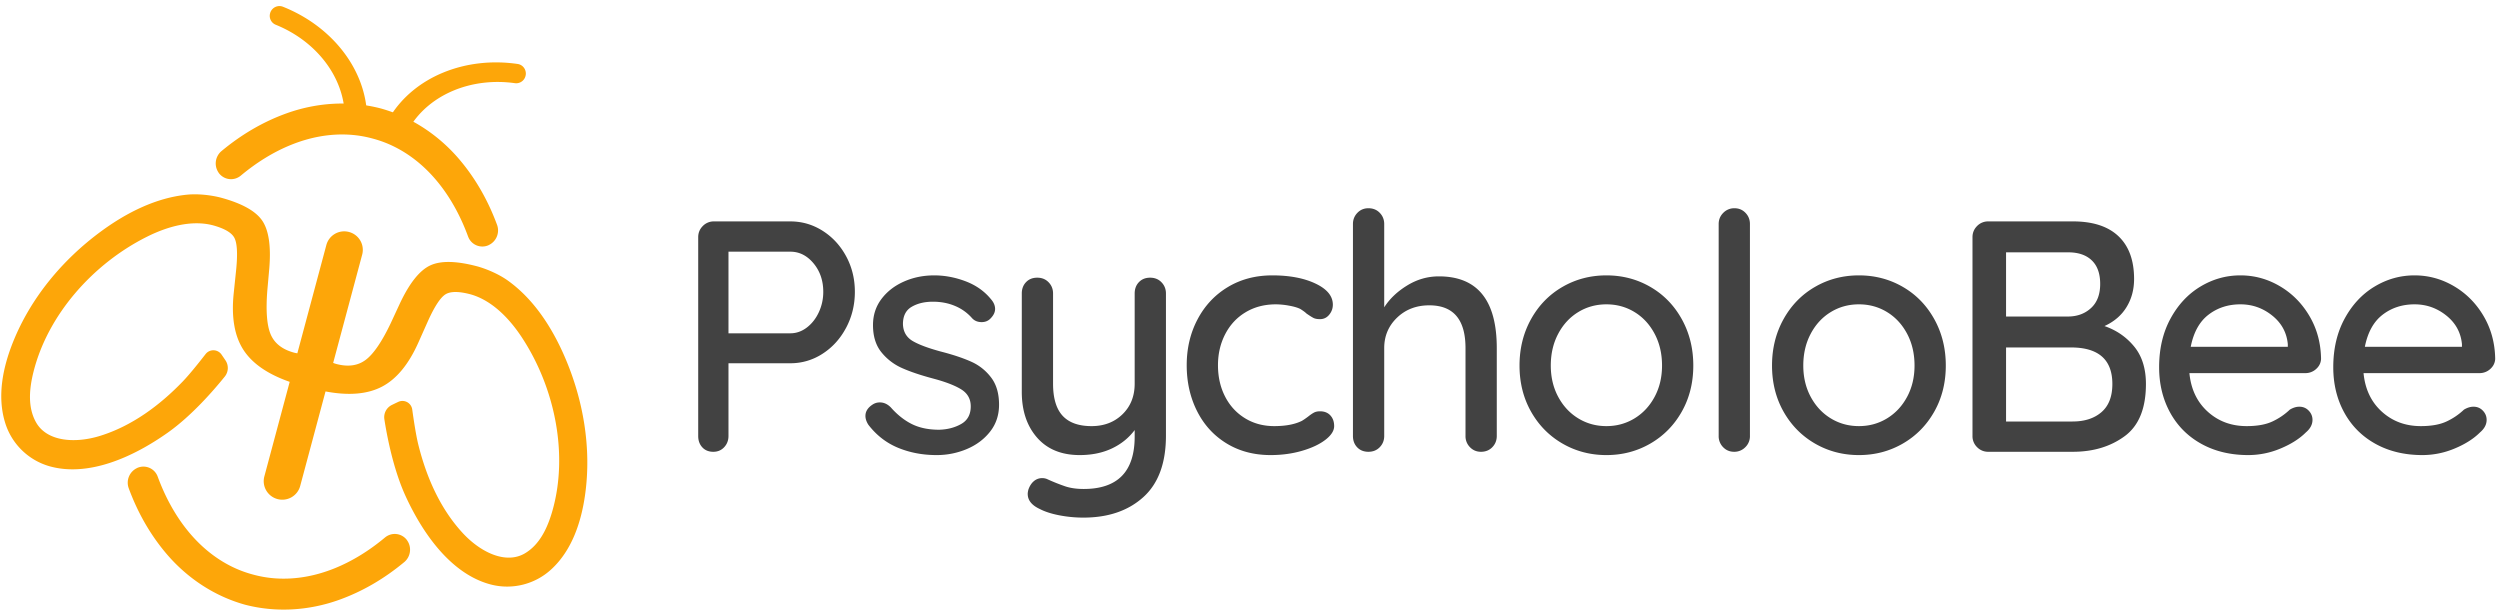 <svg width="395" height="97" xmlns="http://www.w3.org/2000/svg"><g id="Page-1" stroke="none" stroke-width="1" fill="none" fill-rule="evenodd"><g id="Logo" transform="translate(-7 -8)"><g id="Symbol" transform="rotate(15 11.223 94.777)" fill="#FDA609"><path d="M46.716 94.315c-4.9-.061-9.797-1.665-13.998-4.57-3.313-2.292-6.116-5.177-8.432-8.458a2.552 2.552 0 01.446-3.4l-.003-.005a2.396 2.396 0 013.514.461.278.278 0 01.03.04c3.592 5.093 8.661 9.396 14.934 10.656 1.194.24 2.409.354 3.625.35h.114a18.048 18.048 0 003.51-.35c6.273-1.26 11.342-5.563 14.933-10.656a.304.304 0 01.031-.04 2.396 2.396 0 013.514-.461l-.003.005c1 .843 1.194 2.322.446 3.4-2.316 3.281-5.12 6.166-8.432 8.457-4.234 2.929-9.175 4.535-14.113 4.572h-.116z" id="Fill-1"/><path d="M47.441 76.868a2.935 2.935 0 01-2.072-.856 2.917 2.917 0 01-.858-2.066V58.479c-3.711-.276-6.519-1.29-8.423-3.04-1.905-1.752-3.153-4.487-3.745-8.206l-.593-3.72c-.414-2.498-.942-4.087-1.583-4.766-.642-.68-1.93-1.019-3.864-1.019l-.08.002c-3.4.086-6.72 2.039-9.415 4.428-7.179 6.36-11.983 16.036-11.804 25.34.052 2.716.546 5.617 2.485 7.565 2.447 2.457 6.786 1.627 10.296-.587 4.431-2.795 7.84-7.055 10.403-11.702.724-1.312 1.688-3.512 2.36-5.109a1.56 1.56 0 012.439-.566c.28.239.566.482.828.713.72.613.957 1.622.585 2.49-1.063 2.412-3.411 7.3-6.425 10.923-4.386 5.273-10.319 10-16.592 9.958a10.285 10.285 0 01-8.612-4.804C.402 72.636.147 67.96.666 63.676c.899-7.407 4.152-14.485 8.829-20.355 3.144-3.946 7.058-7.463 11.723-9.218 1.53-.576 3.489-.887 5.126-.92h.048c3.454 0 5.886.595 7.298 1.785 1.41 1.191 2.432 3.528 3.064 7.01l.592 3.395c.592 3.208 1.367 5.421 2.324 6.641.957 1.22 2.403 1.83 4.337 1.83.099 0 .267-.01.504-.029V36.098a2.92 2.92 0 012.923-2.915h.014a2.92 2.92 0 012.924 2.915v17.717c.237.02.405.03.504.03 1.934 0 3.38-.61 4.337-1.83.957-1.22 1.732-3.434 2.324-6.642l.592-3.394c.632-3.483 1.653-5.82 3.064-7.01 1.411-1.191 3.844-1.786 7.298-1.786h.047c1.638.033 3.596.344 5.127.92 4.665 1.755 8.579 5.272 11.723 9.218 4.677 5.87 7.93 12.948 8.828 20.355.52 4.284.264 8.96-2.104 12.703a10.285 10.285 0 01-8.612 4.804c-6.274.043-12.206-4.685-16.592-9.958-3.014-3.624-5.362-8.511-6.425-10.923a2.154 2.154 0 01.585-2.49c.262-.23.548-.474.828-.712a1.56 1.56 0 012.438.565c.673 1.597 1.637 3.797 2.36 5.109 2.564 4.647 5.972 8.907 10.404 11.702 3.51 2.214 7.848 3.044 10.295.587 1.94-1.948 2.434-4.85 2.486-7.566.178-9.303-4.626-18.978-11.804-25.34-2.696-2.388-6.016-4.34-9.415-4.427l-.08-.002c-1.934 0-3.222.34-3.864 1.019-.641.679-1.17 2.268-1.584 4.767l-.592 3.719c-.592 3.719-1.84 6.454-3.745 8.205-1.905 1.752-4.712 2.765-8.423 3.04v15.468c0 .775-.308 1.518-.858 2.066a2.935 2.935 0 01-2.072.856z" id="Fill-3"/><path d="M26.45 2.934a1.55 1.55 0 01.54-1.076 1.505 1.505 0 011.138-.351c8.318.974 15.208 6.172 17.321 13.232l-3.446.76c-1.74-5.815-7.39-10.105-14.224-10.947a1.514 1.514 0 01-1.324-1.618h-.006z" id="Fill-4"/><path d="M67.994 2.07a1.552 1.552 0 00-.54-1.076 1.504 1.504 0 00-1.139-.351c-8.318.974-15.208 6.172-17.321 13.232l3.446.759C54.18 8.82 59.83 4.53 66.665 3.688a1.514 1.514 0 001.324-1.618h.005z" id="Fill-5"/><path d="M47.09 13.03c-4.9.062-9.797 1.666-13.998 4.571-3.313 2.29-6.116 5.176-8.432 8.458a2.552 2.552 0 00.446 3.4l-.003.004a2.396 2.396 0 003.514-.461.298.298 0 00.03-.04c3.592-5.093 8.661-9.396 14.934-10.656a18.092 18.092 0 013.625-.35h.114c1.177.003 2.353.118 3.51.35 6.273 1.26 11.342 5.563 14.933 10.656.01.014.02.028.031.04a2.396 2.396 0 003.514.461l-.003-.005c1-.842 1.194-2.321.446-3.4-2.316-3.281-5.12-6.166-8.432-8.457-4.235-2.928-9.175-4.534-14.113-4.572l-.116.001z" id="Fill-2"/></g><path d="M131.876 42.982c1.837 0 3.536.494 5.096 1.482s2.8 2.331 3.718 4.03c.919 1.698 1.378 3.57 1.378 5.616 0 2.045-.46 3.934-1.378 5.668-.919 1.733-2.158 3.102-3.718 4.108a9.224 9.224 0 01-5.096 1.508H122.1v11.492c0 .693-.225 1.282-.676 1.768-.45.485-1.023.728-1.716.728-.728 0-1.309-.234-1.742-.702-.433-.468-.65-1.066-.65-1.794V45.478c0-.694.243-1.283.728-1.768a2.407 2.407 0 011.768-.728h12.064zm0 4.784H122.1v12.896h9.776c.936 0 1.803-.304 2.6-.91.797-.607 1.43-1.413 1.898-2.418a7.546 7.546 0 00.702-3.224c0-1.768-.511-3.268-1.534-4.498-1.023-1.23-2.245-1.846-3.666-1.846zm12.33 27.352c-.312-.486-.468-.954-.468-1.404 0-.694.364-1.283 1.092-1.768a2.034 2.034 0 011.196-.364c.624 0 1.196.26 1.716.78 1.04 1.178 2.158 2.062 3.354 2.652 1.196.59 2.626.884 4.29.884 1.317-.035 2.478-.338 3.484-.91 1.005-.572 1.508-1.5 1.508-2.782 0-1.179-.512-2.08-1.534-2.704-.955-.583-2.325-1.12-4.11-1.611l-.388-.105c-1.942-.52-3.554-1.066-4.836-1.638a8.666 8.666 0 01-3.25-2.496c-.884-1.092-1.326-2.522-1.326-4.29 0-1.56.442-2.93 1.326-4.108.884-1.179 2.062-2.098 3.536-2.756 1.473-.659 3.076-.988 4.81-.988 1.664 0 3.319.312 4.966.936 1.646.624 2.99 1.577 4.03 2.86.416.485.624.988.624 1.508 0 .554-.278 1.092-.832 1.612-.347.312-.78.468-1.3.468-.624 0-1.127-.208-1.508-.624a7.316 7.316 0 00-2.678-1.924c-1.058-.45-2.228-.676-3.51-.676-1.318 0-2.436.268-3.354.806-.92.537-1.378 1.447-1.378 2.73.034 1.213.563 2.114 1.586 2.704.954.55 2.384 1.085 4.29 1.605l.416.11c1.837.486 3.362 1.006 4.576 1.56a7.986 7.986 0 013.068 2.47c.832 1.093 1.248 2.523 1.248 4.29 0 1.63-.468 3.043-1.404 4.239-.936 1.196-2.158 2.114-3.666 2.756a12.162 12.162 0 01-4.81.962c-2.184 0-4.204-.382-6.058-1.144-1.855-.763-3.424-1.976-4.706-3.64zm44.517-23.244c.728 0 1.326.242 1.794.728.468.485.702 1.074.702 1.768v22.464c0 4.333-1.196 7.574-3.588 9.724-2.392 2.15-5.546 3.224-9.464 3.224a19.9 19.9 0 01-3.796-.364c-1.248-.243-2.27-.572-3.068-.988-1.282-.59-1.924-1.387-1.924-2.392 0-.174.035-.399.104-.676.208-.59.503-1.04.884-1.352a1.997 1.997 0 011.3-.468c.278 0 .538.052.78.156a30.56 30.56 0 002.86 1.144c.832.277 1.803.416 2.912.416 5.374 0 8.06-2.756 8.06-8.268v-1.04c-.936 1.248-2.14 2.218-3.614 2.912-1.473.693-3.163 1.04-5.07 1.04-2.877 0-5.122-.919-6.734-2.756-1.612-1.838-2.418-4.247-2.418-7.228V54.37c0-.728.226-1.326.676-1.794.45-.468 1.04-.702 1.768-.702s1.326.242 1.794.728c.468.485.702 1.074.702 1.768v14.248c0 2.288.503 3.978 1.508 5.07 1.006 1.092 2.53 1.638 4.576 1.638 1.976 0 3.606-.624 4.888-1.872 1.283-1.248 1.924-2.86 1.924-4.836V54.37c0-.728.226-1.326.676-1.794.45-.468 1.04-.702 1.768-.702zm19.298-.364c2.738 0 5.018.433 6.838 1.3 1.82.866 2.73 1.976 2.73 3.328 0 .59-.19 1.118-.572 1.586-.382.468-.867.702-1.456.702-.45 0-.806-.07-1.066-.208-.26-.139-.616-.364-1.066-.676-.208-.208-.538-.45-.988-.728-.416-.208-1.006-.382-1.768-.52a11.718 11.718 0 00-2.08-.208c-1.803 0-3.398.416-4.784 1.248-1.387.832-2.462 1.984-3.224 3.458-.763 1.473-1.144 3.111-1.144 4.914 0 1.837.372 3.484 1.118 4.94.745 1.456 1.794 2.6 3.146 3.432 1.352.832 2.894 1.248 4.628 1.248 1.802 0 3.258-.278 4.368-.832.242-.139.572-.364.988-.676.346-.278.65-.486.91-.624.26-.139.58-.208.962-.208.693 0 1.24.216 1.638.65.398.433.598.996.598 1.69 0 .728-.46 1.447-1.378 2.158-.919.71-2.15 1.291-3.692 1.742-1.543.45-3.198.676-4.966.676-2.635 0-4.958-.616-6.968-1.846s-3.562-2.93-4.654-5.096c-1.092-2.167-1.638-4.585-1.638-7.254 0-2.67.572-5.088 1.716-7.254 1.144-2.167 2.738-3.866 4.784-5.096 2.045-1.23 4.385-1.846 7.02-1.846zm26.317.156c6.102 0 9.152 3.778 9.152 11.336v13.884c0 .693-.234 1.282-.702 1.768-.468.485-1.066.728-1.794.728-.693 0-1.274-.243-1.742-.728a2.455 2.455 0 01-.702-1.768V63.002c0-4.507-1.906-6.76-5.72-6.76-2.045 0-3.744.65-5.096 1.95-1.352 1.3-2.028 2.903-2.028 4.81v13.884c0 .693-.234 1.282-.702 1.768-.468.485-1.066.728-1.794.728s-1.317-.234-1.768-.702c-.45-.468-.676-1.066-.676-1.794V43.398c0-.694.234-1.283.702-1.768.468-.486 1.05-.728 1.742-.728.728 0 1.326.242 1.794.728.468.485.702 1.074.702 1.768v13.156c.867-1.352 2.08-2.505 3.64-3.458 1.56-.954 3.224-1.43 4.992-1.43zm26.474-.156c2.53 0 4.845.606 6.942 1.82 2.097 1.213 3.753 2.912 4.966 5.096s1.82 4.628 1.82 7.332c0 2.704-.607 5.13-1.82 7.28-1.213 2.15-2.869 3.83-4.966 5.044-2.097 1.213-4.411 1.82-6.942 1.82-2.53 0-4.845-.607-6.942-1.82-2.097-1.214-3.753-2.895-4.966-5.044-1.213-2.15-1.82-4.576-1.82-7.28 0-2.704.607-5.148 1.82-7.332s2.869-3.883 4.966-5.096c2.097-1.214 4.411-1.82 6.942-1.82zm0 4.576c-1.63 0-3.111.407-4.446 1.222-1.335.814-2.392 1.958-3.172 3.432-.78 1.473-1.17 3.146-1.17 5.018 0 1.837.39 3.484 1.17 4.94.78 1.456 1.837 2.591 3.172 3.406 1.335.814 2.817 1.222 4.446 1.222 1.63 0 3.111-.408 4.446-1.222 1.335-.815 2.392-1.95 3.172-3.406.78-1.456 1.17-3.103 1.17-4.94 0-1.872-.39-3.545-1.17-5.018-.78-1.474-1.837-2.618-3.172-3.432-1.335-.815-2.817-1.222-4.446-1.222zm22.678 20.8a2.41 2.41 0 01-.728 1.768 2.407 2.407 0 01-1.768.728c-.694 0-1.274-.243-1.742-.728a2.455 2.455 0 01-.702-1.768V43.398c0-.694.242-1.283.728-1.768a2.407 2.407 0 011.768-.728c.693 0 1.274.242 1.742.728.468.485.702 1.074.702 1.768v33.488zm17.217-25.376c2.53 0 4.845.606 6.942 1.82 2.098 1.213 3.753 2.912 4.966 5.096 1.214 2.184 1.82 4.628 1.82 7.332 0 2.704-.606 5.13-1.82 7.28-1.213 2.15-2.868 3.83-4.966 5.044-2.097 1.213-4.411 1.82-6.942 1.82-2.53 0-4.844-.607-6.942-1.82-2.097-1.214-3.752-2.895-4.966-5.044-1.213-2.15-1.82-4.576-1.82-7.28 0-2.704.607-5.148 1.82-7.332 1.214-2.184 2.869-3.883 4.966-5.096 2.098-1.214 4.412-1.82 6.942-1.82zm0 4.576c-1.63 0-3.111.407-4.446 1.222-1.334.814-2.392 1.958-3.172 3.432-.78 1.473-1.17 3.146-1.17 5.018 0 1.837.39 3.484 1.17 4.94.78 1.456 1.838 2.591 3.172 3.406 1.335.814 2.817 1.222 4.446 1.222 1.63 0 3.112-.408 4.446-1.222 1.335-.815 2.392-1.95 3.172-3.406.78-1.456 1.17-3.103 1.17-4.94 0-1.872-.39-3.545-1.17-5.018-.78-1.474-1.837-2.618-3.172-3.432-1.334-.815-2.816-1.222-4.446-1.222zm33.806-13.104c3.155 0 5.555.78 7.202 2.34 1.647 1.56 2.47 3.813 2.47 6.76 0 1.664-.399 3.146-1.196 4.446-.797 1.3-1.959 2.296-3.484 2.99 1.907.658 3.475 1.742 4.706 3.25 1.23 1.508 1.846 3.475 1.846 5.902 0 3.848-1.118 6.595-3.354 8.242-2.236 1.646-4.966 2.47-8.19 2.47h-13.364a2.407 2.407 0 01-1.768-.728 2.407 2.407 0 01-.728-1.768V45.478c0-.694.243-1.283.728-1.768a2.407 2.407 0 011.768-.728h13.364zm-.312 19.916h-10.244v11.7h10.504c1.907 0 3.432-.494 4.576-1.482 1.144-.988 1.716-2.47 1.716-4.446 0-3.848-2.184-5.772-6.552-5.772zm-.416-15.028h-9.828v10.14h9.932c1.421-.035 2.6-.494 3.536-1.378.936-.884 1.404-2.14 1.404-3.77s-.442-2.869-1.326-3.718c-.884-.85-2.123-1.274-3.718-1.274zm27.201 3.64c2.22 0 4.3.572 6.24 1.716 1.942 1.144 3.502 2.721 4.68 4.732 1.18 2.01 1.786 4.264 1.82 6.76-.034.624-.294 1.152-.78 1.586a2.493 2.493 0 01-1.716.65h-18.304c.243 2.53 1.205 4.558 2.886 6.084 1.682 1.525 3.736 2.288 6.162 2.288 1.664 0 3.016-.243 4.056-.728a10.183 10.183 0 002.756-1.872c.52-.312 1.023-.468 1.508-.468.59 0 1.084.208 1.482.624.4.416.598.901.598 1.456 0 .728-.346 1.386-1.04 1.976-1.005 1.005-2.34 1.854-4.004 2.548a13.136 13.136 0 01-5.096 1.04c-2.808 0-5.278-.59-7.41-1.768-2.132-1.179-3.778-2.826-4.94-4.94-1.16-2.115-1.742-4.507-1.742-7.176 0-2.912.598-5.469 1.794-7.67 1.196-2.202 2.774-3.892 4.732-5.07 1.96-1.179 4.065-1.768 6.318-1.768zm0 4.576c-1.94 0-3.622.546-5.044 1.638-1.42 1.092-2.357 2.782-2.808 5.07h15.34v-.416c-.173-1.838-.996-3.346-2.47-4.524-1.473-1.179-3.146-1.768-5.018-1.768zM388.5 51.51c2.219 0 4.299.572 6.24 1.716 1.941 1.144 3.501 2.721 4.68 4.732 1.179 2.01 1.785 4.264 1.82 6.76-.035.624-.295 1.152-.78 1.586a2.493 2.493 0 01-1.716.65H380.44c.243 2.53 1.205 4.558 2.886 6.084 1.681 1.525 3.735 2.288 6.162 2.288 1.664 0 3.016-.243 4.056-.728a10.183 10.183 0 002.756-1.872c.52-.312 1.023-.468 1.508-.468.59 0 1.083.208 1.482.624.399.416.598.901.598 1.456 0 .728-.347 1.386-1.04 1.976-1.005 1.005-2.34 1.854-4.004 2.548a13.136 13.136 0 01-5.096 1.04c-2.808 0-5.278-.59-7.41-1.768-2.132-1.179-3.779-2.826-4.94-4.94-1.161-2.115-1.742-4.507-1.742-7.176 0-2.912.598-5.469 1.794-7.67 1.196-2.202 2.773-3.892 4.732-5.07 1.959-1.179 4.065-1.768 6.318-1.768zm0 4.576c-1.941 0-3.623.546-5.044 1.638-1.421 1.092-2.357 2.782-2.808 5.07h15.34v-.416c-.173-1.838-.997-3.346-2.47-4.524-1.473-1.179-3.146-1.768-5.018-1.768z" id="PsycholoBee" fill="#424242" fill-rule="nonzero"/></g></g></svg>